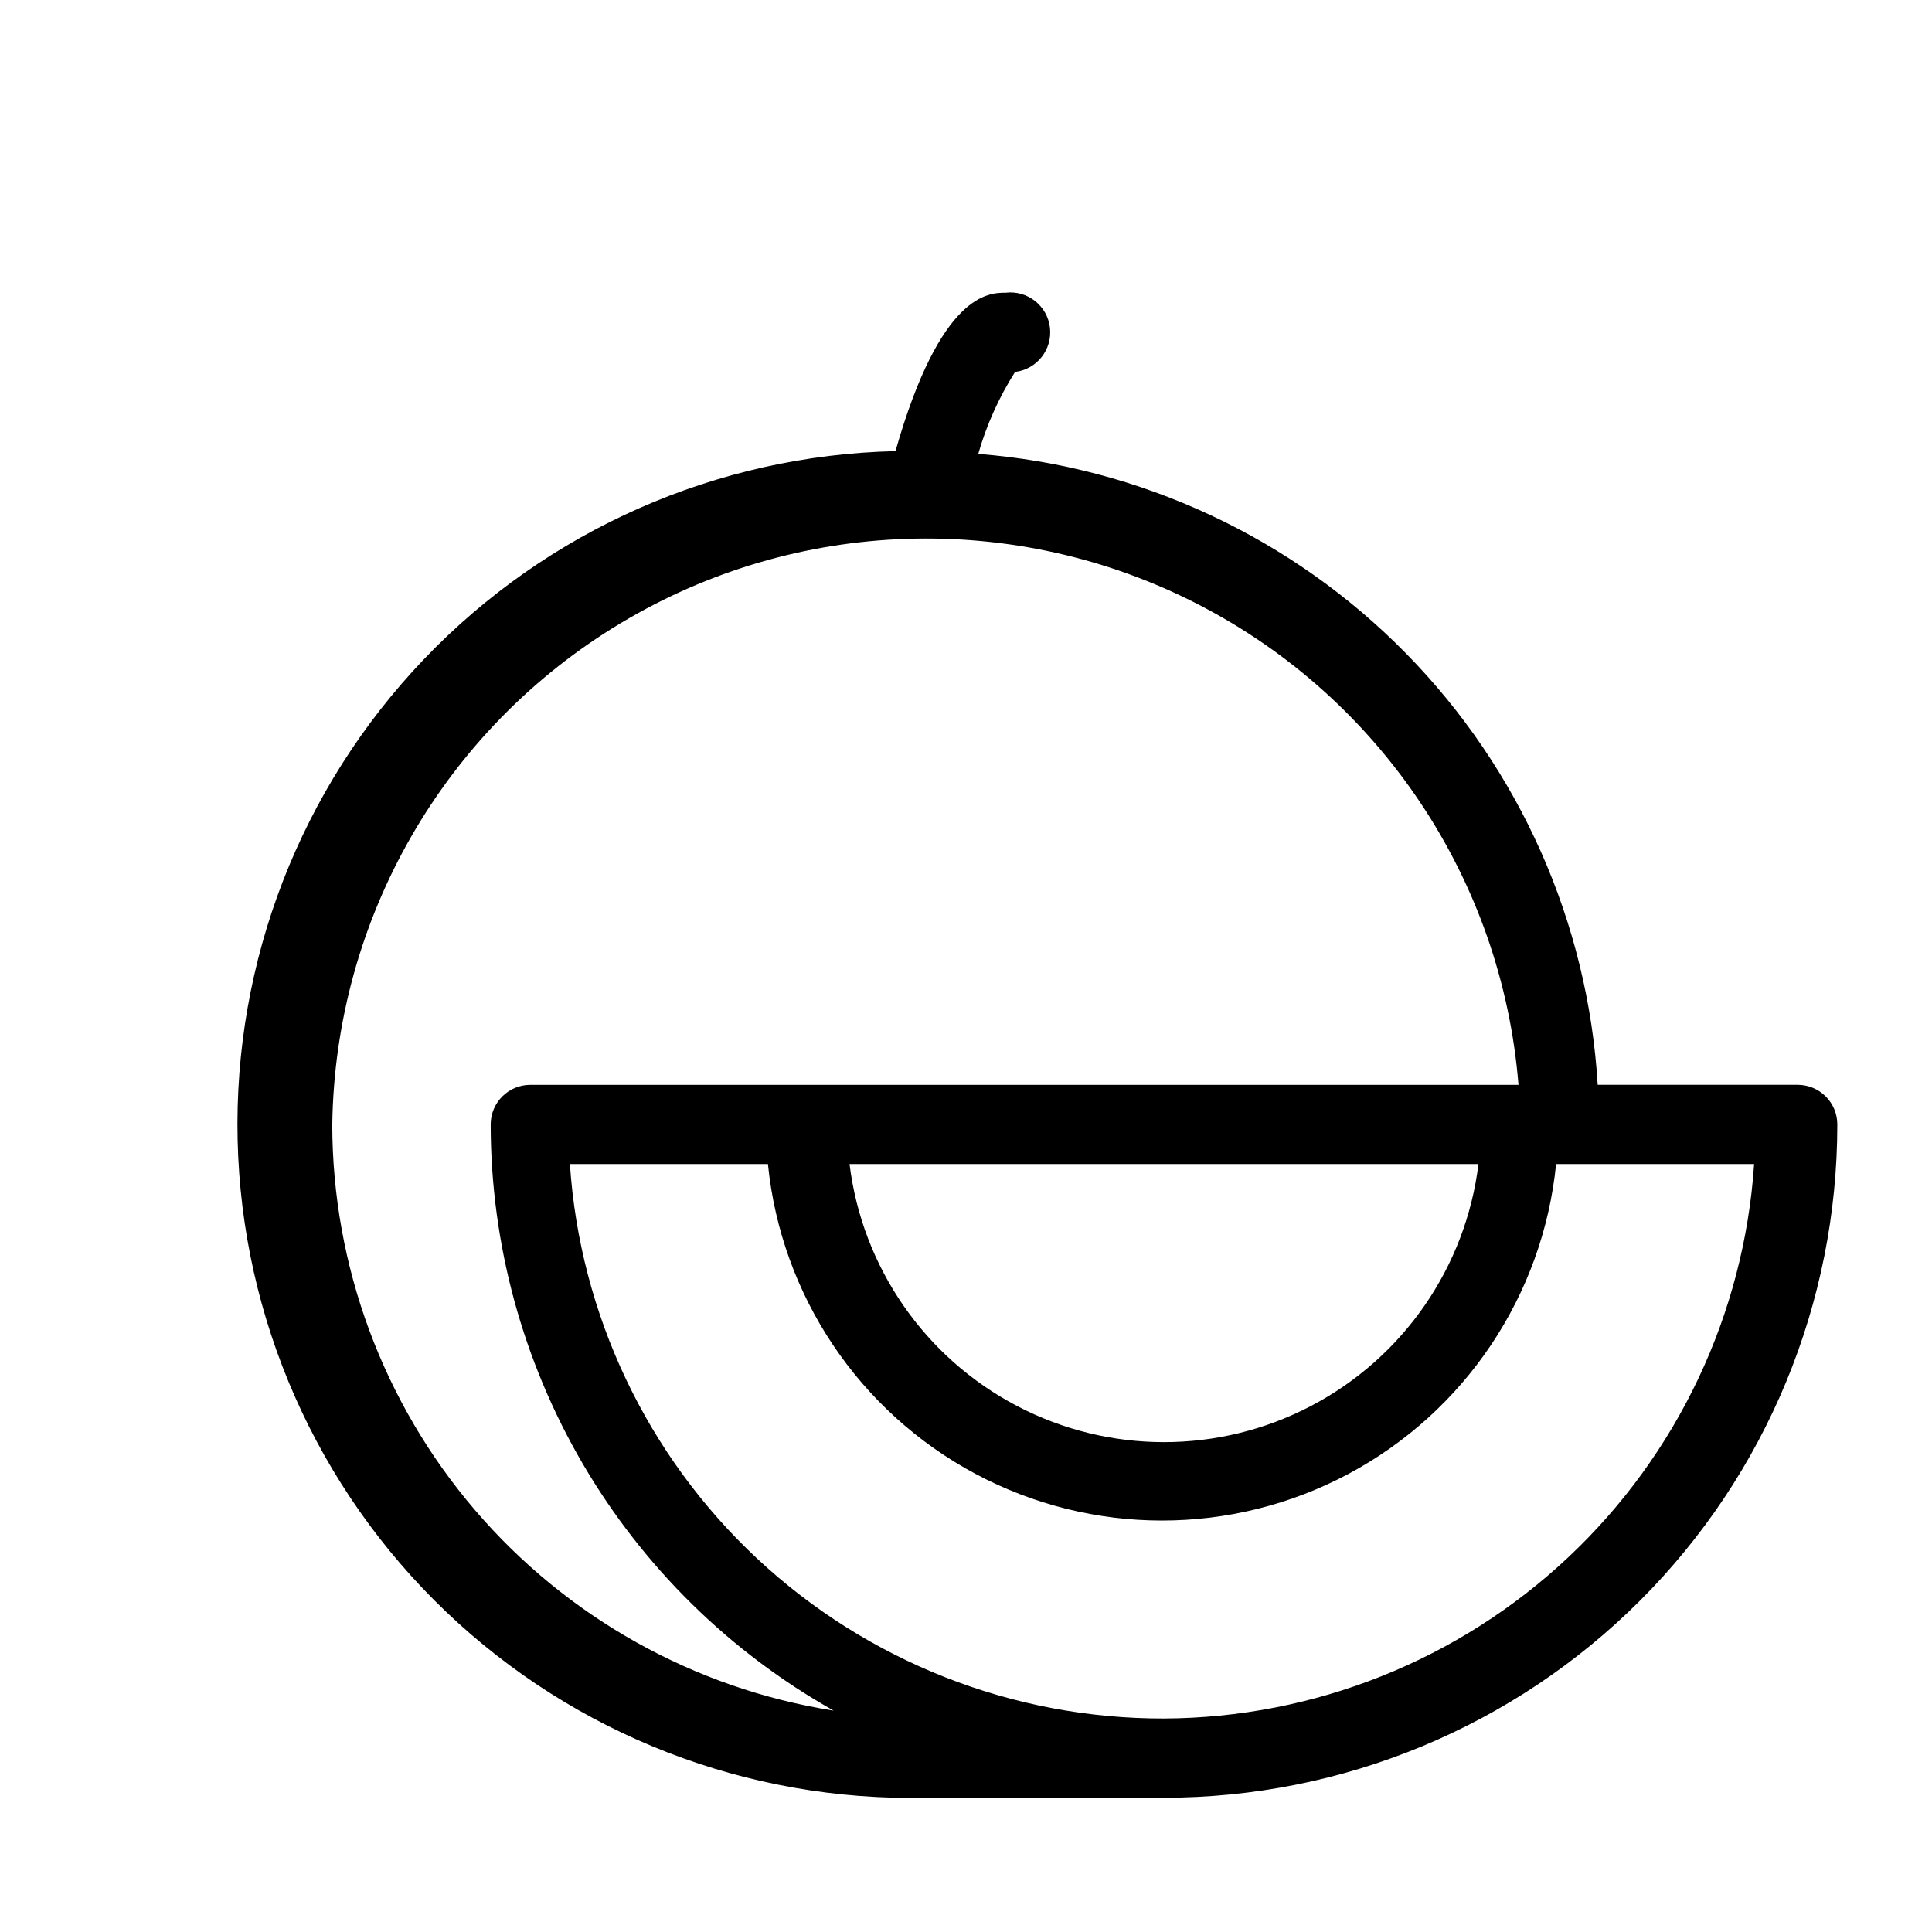 <?xml version="1.0" encoding="UTF-8"?>
<!-- Uploaded to: SVG Repo, www.svgrepo.com, Generator: SVG Repo Mixer Tools -->
<svg fill="#000000" width="800px" height="800px" version="1.1" viewBox="144 144 512 512" xmlns="http://www.w3.org/2000/svg">
 <path d="m620.41 431.49h-53.004c-2.578-42.988-20.617-83.594-50.789-114.32-30.168-30.73-70.438-49.512-113.37-52.879 2.191-7.672 5.481-14.992 9.758-21.727 5.797-0.695 9.934-5.961 9.238-11.758s-5.957-9.93-11.754-9.234c-4.41 0-17.215 0-29.18 41.984-47.324 1.086-92.277 20.926-124.97 55.156s-50.453 80.047-49.367 127.37c1.086 47.324 20.926 92.277 55.156 124.97 34.23 32.695 80.047 50.453 127.37 49.367h52.48c0.695 0.07 1.398 0.07 2.098 0h8.398c47.32 0 92.707-18.797 126.17-52.262 33.465-33.461 52.262-78.848 52.262-126.17 0-2.785-1.105-5.457-3.074-7.422-1.969-1.969-4.637-3.074-7.422-3.074zm-388.35 10.496c0.75-54.48 29.613-104.7 76.309-132.77 46.695-28.07 104.59-30.004 153.05-5.109 48.465 24.895 80.613 73.078 84.996 127.39h-261.88c-5.797 0-10.496 4.699-10.496 10.496 0.023 31.625 8.453 62.672 24.426 89.969s38.91 49.855 66.469 65.371c-37.012-5.844-70.723-24.699-95.078-53.172-24.359-28.473-37.762-64.699-37.801-102.17zm303.75 10.496c-3.367 27.352-19.945 51.312-44.359 64.105-24.41 12.793-53.547 12.793-77.957 0-24.41-12.793-40.992-36.754-44.359-64.105zm-83.336 146.94c-40 0.09-78.535-15.047-107.78-42.34s-47-64.691-49.664-104.6h52.48c3.496 34.832 24.129 65.629 55.016 82.113 30.883 16.484 67.953 16.484 98.84 0 30.883-16.484 51.52-47.281 55.016-82.113h52.48c-2.656 39.727-20.266 76.977-49.285 104.24-29.016 27.266-67.289 42.523-107.11 42.699z"/>
</svg>